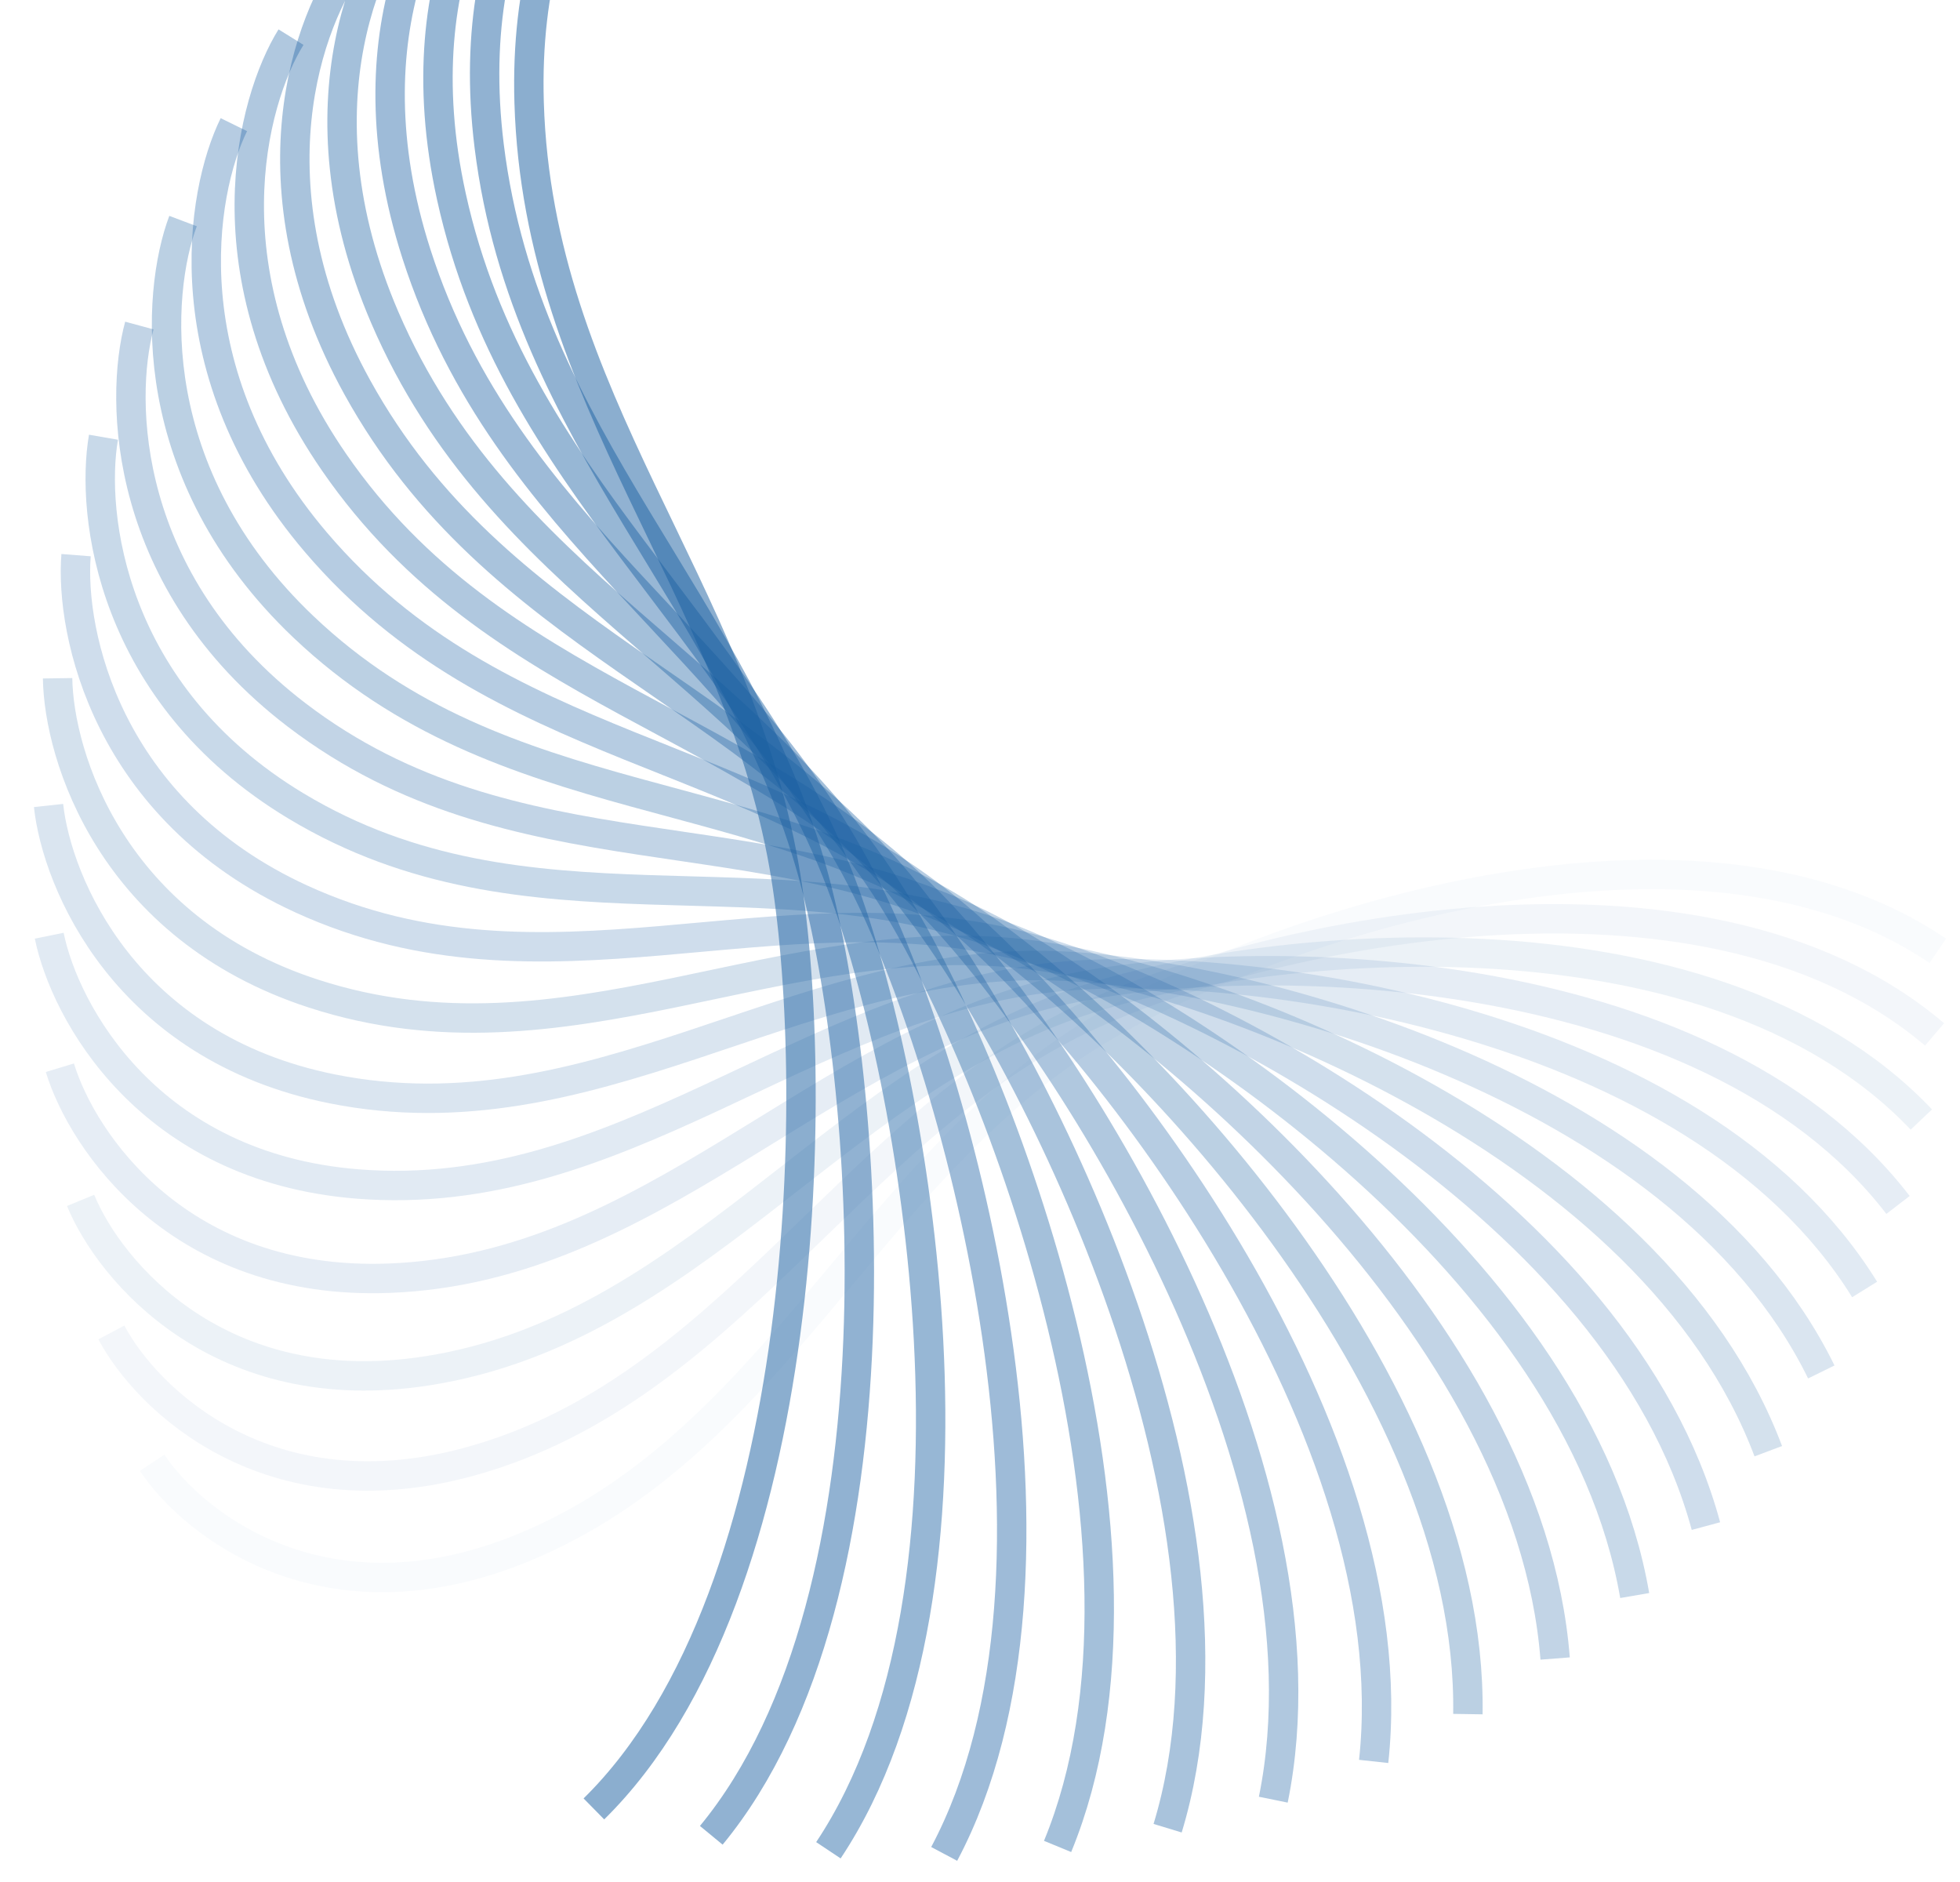 <svg width="200" height="192" viewBox="0 0 200 192" fill="none" xmlns="http://www.w3.org/2000/svg">
<path opacity="0.053" d="M15.523 149.229C19.739 155.571 33.212 166.183 53.38 157.898C78.591 147.541 88.342 120.089 110.843 105.854C127.45 95.348 172.075 79.578 197.735 97.004" stroke="#185EA1" stroke-opacity="0.5" stroke-width="3"/>
<path opacity="0.105" d="M11.364 135.935C14.97 142.74 27.389 154.886 48.213 149.03C74.243 141.71 86.478 115.56 110.171 104.063C127.659 95.578 173.497 85.168 197.405 105.532" stroke="#185EA1" stroke-opacity="0.5" stroke-width="3"/>
<path opacity="0.158" d="M8.223 122.461C11.18 129.655 22.408 143.203 43.659 139.84C70.223 135.637 84.808 111.077 109.435 102.443C127.611 96.071 174.161 91.136 196.056 114.214" stroke="#185EA1" stroke-opacity="0.5" stroke-width="3"/>
<path opacity="0.211" d="M6.11 108.928C8.386 116.433 18.3 131.233 39.746 130.401C66.553 129.36 83.329 106.658 108.618 100.983C127.284 96.794 174.035 97.388 193.676 122.928" stroke="#185EA1" stroke-opacity="0.5" stroke-width="3"/>
<path opacity="0.263" d="M5.023 95.46C6.593 103.192 15.084 119.083 36.489 120.79C63.246 122.924 82.028 102.329 107.704 99.674C126.655 97.714 173.094 103.831 190.268 131.552" stroke="#185EA1" stroke-opacity="0.5" stroke-width="3"/>
<path opacity="0.316" d="M4.954 82.176C5.801 90.051 12.777 106.859 33.907 111.087C60.319 116.371 80.903 98.109 106.683 98.503C125.711 98.794 171.331 110.366 185.847 139.966" stroke="#185EA1" stroke-opacity="0.5" stroke-width="3"/>
<path opacity="0.368" d="M5.877 69.196C5.991 77.128 11.375 94.668 31.998 101.37C57.778 109.748 79.936 94.019 105.54 97.458C124.437 99.996 168.736 116.897 180.437 148.05" stroke="#185EA1" stroke-opacity="0.5" stroke-width="3"/>
<path opacity="0.421" d="M7.76 56.635C7.14 64.538 10.873 82.618 30.764 91.721C55.628 103.099 79.119 90.076 104.264 96.522C122.823 101.28 165.318 123.325 174.075 155.69" stroke="#185EA1" stroke-opacity="0.5" stroke-width="3"/>
<path opacity="0.474" d="M10.559 44.605C9.212 52.391 11.253 70.814 30.194 82.218C53.87 96.473 78.436 86.297 102.847 95.68C120.865 102.606 161.089 129.552 166.806 162.775" stroke="#185EA1" stroke-opacity="0.5" stroke-width="3"/>
<path opacity="0.526" d="M14.22 33.211C12.161 40.795 12.488 59.358 30.27 72.938C52.498 89.913 77.871 82.697 101.281 94.914C118.56 103.931 156.073 135.484 158.687 169.201" stroke="#185EA1" stroke-opacity="0.5" stroke-width="3"/>
<path opacity="0.579" d="M18.679 22.552C15.93 29.851 14.539 48.35 30.969 63.958C51.506 83.468 77.407 79.29 99.56 94.207C115.91 105.217 150.3 141.031 149.784 174.872" stroke="#185EA1" stroke-opacity="0.5" stroke-width="3"/>
<path opacity="0.632" d="M23.864 12.717C20.456 19.651 17.362 37.885 32.259 55.349C50.88 77.18 77.025 76.086 97.678 93.539C112.92 106.422 143.812 146.105 140.17 179.699" stroke="#185EA1" stroke-opacity="0.5" stroke-width="3"/>
<path opacity="0.684" d="M29.695 3.788C25.664 10.281 20.902 28.049 34.103 47.179C50.604 71.09 76.707 73.093 95.633 92.892C109.601 107.505 136.655 150.622 129.928 183.602" stroke="#185EA1" stroke-opacity="0.5" stroke-width="3"/>
<path opacity="0.737" d="M36.084 -4.164C31.475 1.817 25.096 18.925 36.457 39.51C50.657 65.241 76.432 70.318 93.424 92.246C105.965 108.43 128.885 154.508 119.145 186.512" stroke="#185EA1" stroke-opacity="0.5" stroke-width="3"/>
<path opacity="0.789" d="M42.937 -11.077C37.8 -5.674 29.875 10.587 39.27 32.402C51.015 59.67 76.179 67.766 91.05 91.582C102.027 109.159 120.562 157.694 107.917 188.372" stroke="#185EA1" stroke-opacity="0.5" stroke-width="3"/>
<path opacity="0.842" d="M50.16 -16.903C44.551 -12.137 35.166 3.098 42.493 25.904C51.653 54.411 75.931 65.437 88.519 90.88C97.811 109.659 111.757 160.118 96.346 189.134" stroke="#185EA1" stroke-opacity="0.5" stroke-width="3"/>
<path opacity="0.895" d="M57.644 -21.605C51.625 -17.527 40.883 -3.485 46.062 20.062C52.536 49.495 75.662 63.33 85.829 90.122C93.334 109.896 102.54 161.728 84.531 188.762" stroke="#185EA1" stroke-opacity="0.5" stroke-width="3"/>
<path opacity="0.947" d="M65.287 -25.157C58.925 -21.813 46.944 -9.117 49.918 14.913C53.635 44.95 75.355 61.442 82.99 89.289C88.626 109.842 92.99 162.478 72.58 187.236" stroke="#185EA1" stroke-opacity="0.5" stroke-width="3"/>
<path d="M72.982 -27.547C66.346 -24.973 53.257 -13.763 53.993 10.487C54.913 40.799 74.99 59.768 80.009 88.365C83.713 109.471 83.188 162.334 60.601 184.544" stroke="#185EA1" stroke-opacity="0.5" stroke-width="3"/>
</svg>
